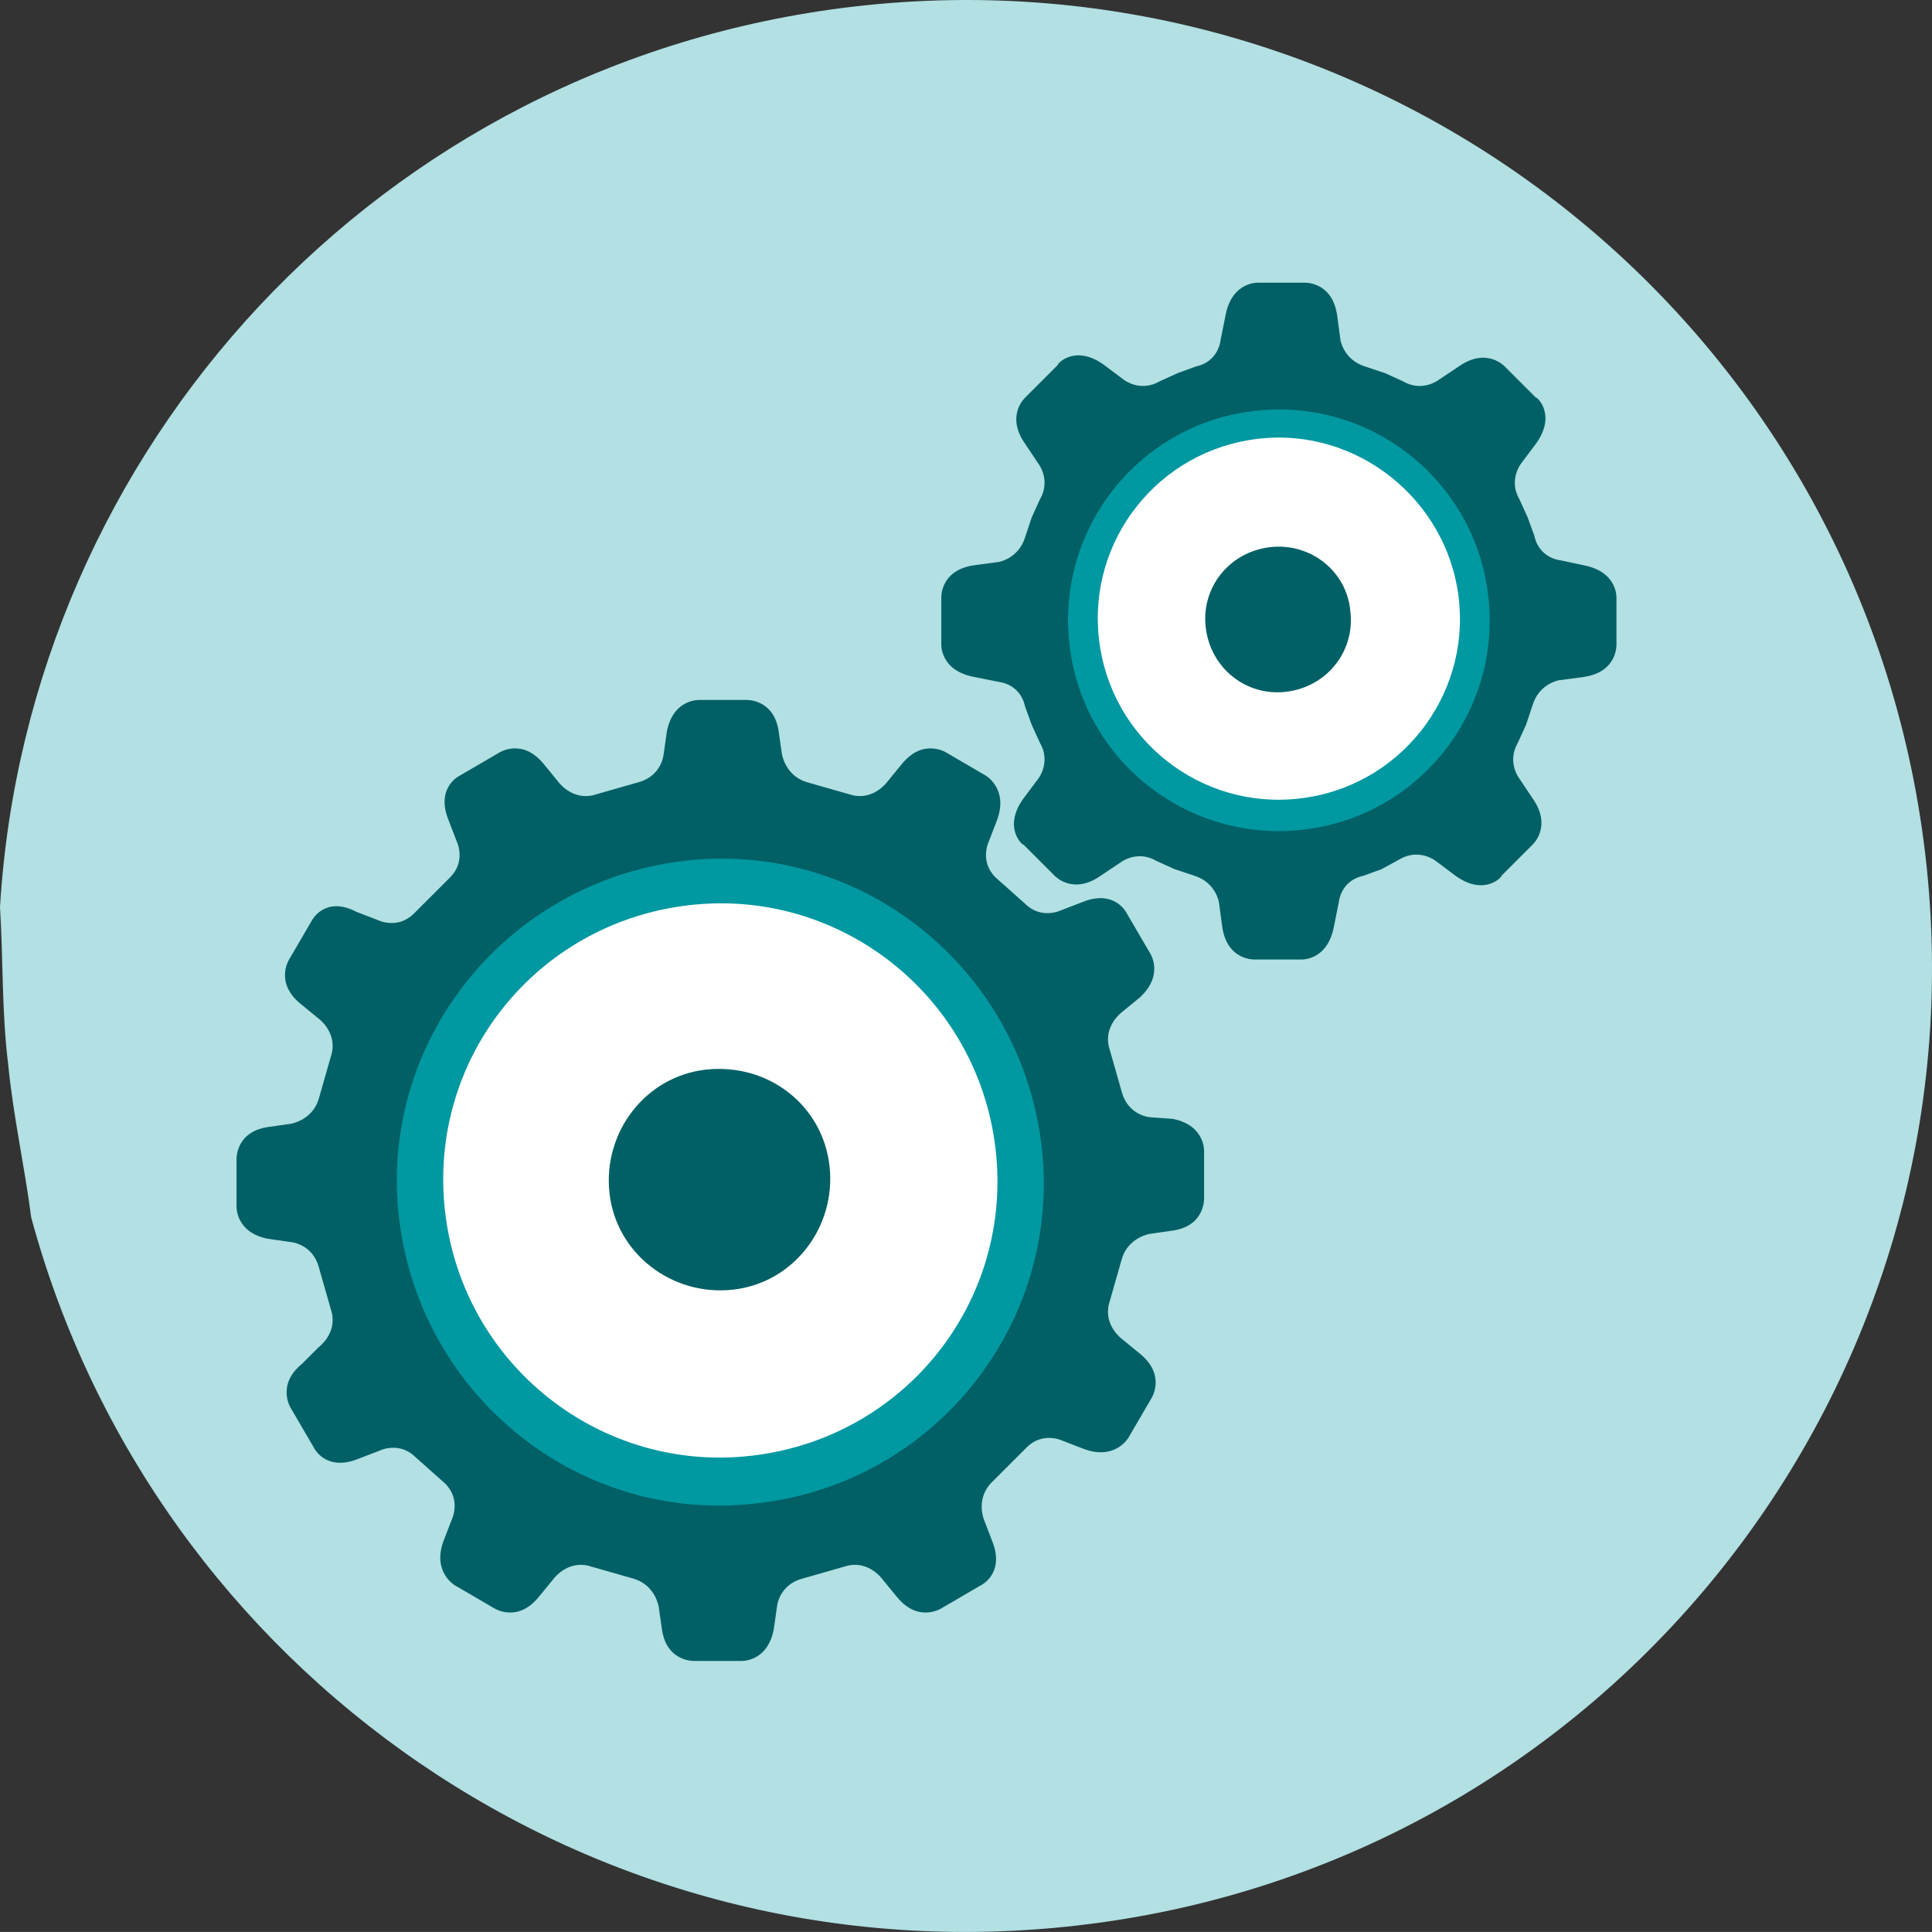 <?xml version="1.0" encoding="utf-8"?>
<!-- Generator: Adobe Illustrator 16.0.0, SVG Export Plug-In . SVG Version: 6.00 Build 0)  -->
<!DOCTYPE svg PUBLIC "-//W3C//DTD SVG 1.1//EN" "http://www.w3.org/Graphics/SVG/1.1/DTD/svg11.dtd">
<svg version="1.1" id="Laag_1" xmlns:x="http://ns.adobe.com/Extensibility/1.0/" xmlns:i="http://ns.adobe.com/AdobeIllustrator/10.0/" xmlns:graph="http://ns.adobe.com/Graphs/1.0/"
	 xmlns="http://www.w3.org/2000/svg" xmlns:xlink="http://www.w3.org/1999/xlink" x="0px" y="0px" width="560.04px"
	 height="560.03px" viewBox="-479.498 280.499 560.04 560.03" enable-background="new -479.498 280.499 560.04 560.03"
	 xml:space="preserve">
<rect x="-479.498" y="280.499" width="560.04" height="560.03" fill="#333333" stroke="none"/>
<g>
	<path fill="#B2E0E3" d="M-477.119,589.114c-1.905-15.236-1.429-30.476-2.381-45.714c8.095-132.857,110-244.763,247.143-260.952
		C-78.548,264.353,60.5,374.354,78.596,528.162s-91.904,292.854-245.715,310.477c-140,16.189-267.619-73.334-303.333-205.236
		C-472.357,618.639-475.69,603.876-477.119,589.114"/>
	<path fill="#006065" d="M-387.119,599.114c-1.904,6.188-8.096,7.143-8.096,7.143l-6.667,0.953c-9.524,1.43-9.048,9.523-9.048,9.523
		v13.334c0,0-0.476,7.615,9.048,9.521l6.667,0.951c0,0,6.189,0.477,8.096,7.143l1.904,6.668l1.904,6.666
		c1.43,6.191-3.813,10-3.813,10l-4.762,4.766c-7.619,6.188-3.332,12.854-3.332,12.854l6.666,11.432c0,0,3.334,7.143,12.857,3.334
		l6.189-2.385c0,0,5.713-2.854,10.477,1.904l4.285,3.813l4.285,3.811c4.764,4.762,1.903,10.479,1.903,10.479l-2.382,6.188
		c-3.332,9.047,3.334,12.857,3.334,12.857l11.43,6.666c0,0,6.668,4.283,12.855-3.332l4.287-5.238c0,0,3.81-5.238,10-3.813
		l6.666,1.904l6.668,1.904c6.188,1.903,7.144,8.096,7.144,8.096l0.952,6.666c1.43,9.523,9.521,9.049,9.521,9.049h13.334
		c0,0,7.619,0.479,9.523-9.049l0.953-6.666c0,0,0.475-6.188,7.143-8.096l6.666-1.904l6.666-1.904c6.191-1.43,10,3.813,10,3.813
		l4.287,5.238c6.189,7.615,12.857,3.332,12.857,3.332l11.428-6.666c0,0,7.143-3.334,3.334-12.857l-2.381-6.188
		c0,0-2.383-5.717,1.902-10.479l5.238-5.238l5.238-5.236c4.762-4.764,10.477-1.904,10.477-1.904l6.189,2.381
		c9.047,3.334,12.854-3.332,12.854-3.332l6.666-11.43c0,0,4.287-6.666-3.332-12.857l-5.234-4.285c0,0-5.238-3.809-3.814-10
		l1.904-6.665l1.906-6.669c1.902-6.188,8.094-7.143,8.094-7.143l6.668-0.951c9.521-1.43,9.047-9.521,9.047-9.521v-13.336
		c0,0,0.477-7.617-9.047-9.521l-6.668-0.479c0,0-6.189-0.479-8.094-7.145l-1.9-6.668l-1.904-6.666c-1.428-6.19,3.814-10,3.814-10
		l5.234-4.286c7.146-6.666,2.855-12.856,2.855-12.856l-6.666-11.429c0,0-3.334-7.144-12.857-3.334l-6.188,2.381
		c0,0-5.715,2.857-10.479-1.904l-4.283-3.811l-4.287-3.81c-4.764-4.762-1.904-10.476-1.904-10.476l2.381-6.19
		c3.334-9.048-3.334-12.856-3.334-12.856l-11.428-6.668c0,0-6.666-4.285-12.857,3.334l-4.283,5.237c0,0-3.813,5.238-10,3.81
		l-6.666-1.904l-6.668-1.905c-6.188-1.905-7.145-8.095-7.145-8.095l-0.953-6.667c-1.428-9.524-9.52-9.048-9.52-9.048h-13.332
		c0,0-7.619-0.477-9.525,9.048l-0.951,6.667c0,0-0.477,6.189-7.143,8.095l-6.669,1.905l-6.665,1.904c-6.191,1.43-10-3.81-10-3.81
		l-4.287-5.237c-6.189-7.619-12.855-3.334-12.855-3.334l-11.43,6.668c0,0-7.145,3.332-3.334,12.856l2.381,6.19
		c0,0,2.856,5.714-1.904,10.476l-5.236,5.237l-5.238,5.238c-4.764,4.762-10.479,1.905-10.479,1.905l-6.189-2.381
		c-9.047-4.763-12.855,2.381-12.855,2.381l-6.668,11.429c0,0-4.286,6.668,3.334,12.857l5.236,4.285c0,0,5.238,3.811,3.811,10
		l-1.904,6.666L-387.119,599.114z"/>
	<path fill="#0098A1" d="M-177.595,612.448c6.189,51.428-30.953,98.096-82.381,103.809c-51.43,6.191-97.62-30.951-103.811-82.381
		c-6.19-51.429,30.951-97.619,82.381-103.81S-183.787,561.02-177.595,612.448"/>
	<path fill="#FFFFFF" d="M-190.929,613.401c5.236,44.281-26.189,83.809-70.477,89.047c-43.811,5.234-83.811-26.191-89.049-70.479
		c-5.237-44.287,26.188-83.81,70.479-89.048C-236.167,537.686-196.167,569.113-190.929,613.401"/>
	<path fill="#006065" d="M-239.023,618.639c1.904,17.617-10.477,33.811-28.096,35.713c-17.619,1.904-33.813-10.477-35.715-28.096
		c-1.904-17.617,10.479-33.809,28.096-35.713C-256.642,588.639-240.929,601.02-239.023,618.639"/>
	<path fill="#006065" d="M-73.787,529.591c5.715-3.333,10.479,0.476,10.479,0.476l5.715,4.287c8.57,6.189,13.809,0,13.334,0
		l9.047-9.049c0,0,5.715-5.238,0-13.332l-3.811-5.715c0,0-3.811-4.762-0.477-10.477l2.381-5.237l1.904-5.714
		c1.904-6.189,7.619-7.143,7.619-7.143l7.143-0.953c10-1.428,9.523-9.523,9.523-9.523v-13.333c0,0,0.477-7.619-9.523-9.524
		l-6.666-1.429c0,0-6.189-0.476-7.619-7.144l-1.904-5.238l-2.383-5.238c-3.334-5.714,0.477-10.476,0.477-10.476l4.287-5.714
		c6.188-8.571,0-13.811,0-13.334l-9.049-9.047c0,0-5.238-5.715-13.332,0l-5.717,3.81c0,0-4.762,3.81-10.477,0.476l-5.238-2.381
		l-5.713-1.904c-6.189-1.905-7.145-7.619-7.145-7.619l-0.951-7.143c-1.43-10-9.523-9.525-9.523-9.525h-13.334
		c0,0-7.619-0.475-9.521,9.525l-1.432,7.143c0,0-0.477,6.189-7.143,7.619l-5.238,1.904l-5.236,2.381
		c-5.713,3.334-10.477-0.476-10.477-0.476l-5.713-4.287c-8.572-6.19-13.811,0-13.334,0l-9.523,9.524c0,0-5.715,5.238,0,13.332
		l3.811,5.715c0,0,3.811,4.762,0.477,10.476l-2.383,5.239l-1.904,5.714c-1.902,6.19-7.617,7.144-7.617,7.144l-7.145,0.953
		c-10,1.429-9.521,9.523-9.521,9.523v13.333c0,0-0.479,7.619,9.521,9.524l7.145,1.429c0,0,6.189,0.476,7.617,7.144l1.904,5.237
		l2.381,5.238c3.334,5.714-0.477,10.476-0.477,10.476l-4.285,5.715c-6.189,8.57,0,13.81,0,13.332l9.047,9.049
		c0,0,5.238,5.713,13.334,0l5.715-3.811c0,0,4.764-3.811,10.479-0.477l5.236,2.382l5.715,1.905c6.189,1.904,7.143,7.619,7.143,7.619
		l0.953,7.143c1.428,10,9.523,9.523,9.523,9.523h13.332c0,0,7.619,0.477,9.523-9.523l1.43-7.143c0,0,0.477-6.19,7.145-7.619
		l5.236-1.905L-73.787,529.591z"/>
	<path fill="#0098A1" d="M-48.072,453.4c3.813,33.332-20,63.81-53.809,67.619c-33.334,3.81-63.814-20-67.619-53.811
		c-3.811-33.333,20-63.811,53.809-67.619C-82.357,395.781-51.88,419.591-48.072,453.4"/>
	<path fill="#FFFFFF" d="M-56.642,453.876c3.332,28.571-17.146,54.763-46.191,58.095c-28.57,3.333-54.762-17.143-58.096-46.189
		c-3.332-28.572,17.145-54.762,46.189-58.096C-86.167,404.354-59.976,425.305-56.642,453.876"/>
	<path fill="#006065" d="M-88.072,457.686c1.432,11.428-6.666,21.905-18.568,23.334c-11.432,1.429-21.906-6.668-23.334-18.571
		c-1.43-11.429,6.666-21.905,18.57-23.333C-99.5,437.686-89.023,446.257-88.072,457.686"/>
</g>
</svg>
